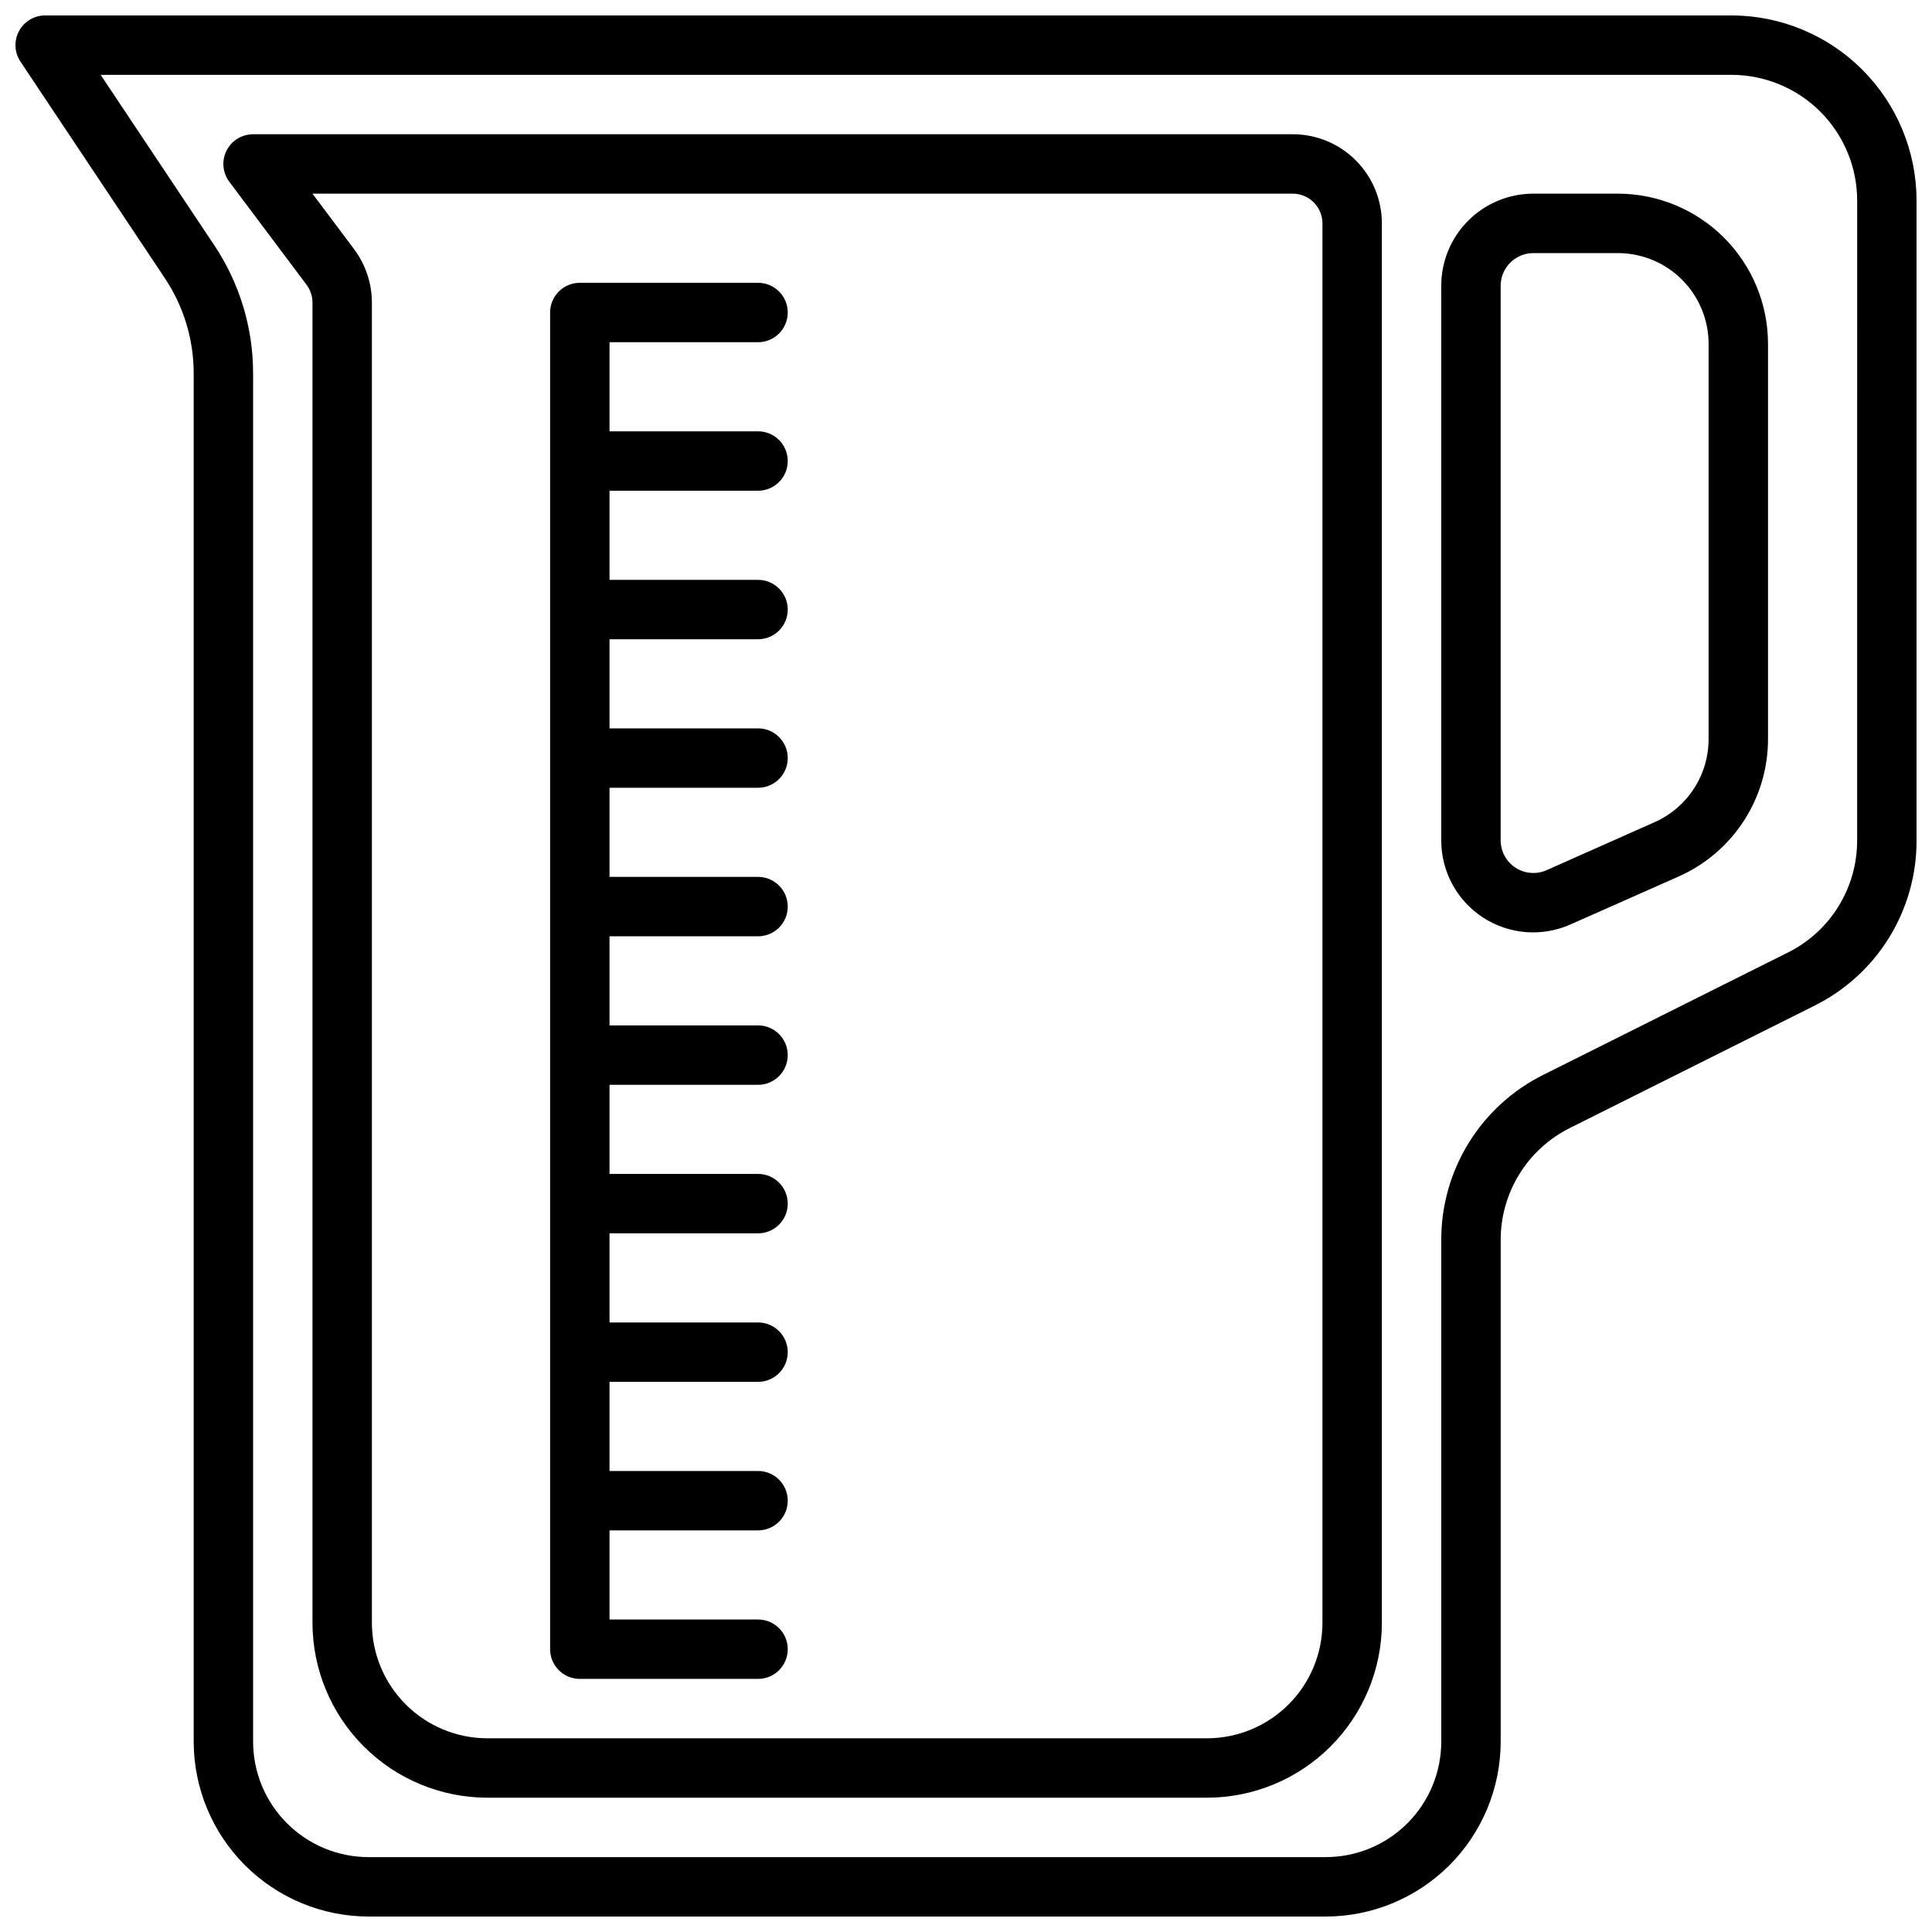 <?xml version="1.0" encoding="UTF-8"?>
<!-- Uploaded to: SVG Repo, www.svgrepo.com, Generator: SVG Repo Mixer Tools -->
<svg width="800px" height="800px" version="1.1" viewBox="144 144 512 512" xmlns="http://www.w3.org/2000/svg">
 <defs>
  <clipPath id="a">
   <path d="m148.09 148.09h503.81v503.81h-503.81z"/>
  </clipPath>
 </defs>
 <g clip-path="url(#a)">
  <path d="m602.86 148.09h-446.89c-2.902 0-5.57 1.598-6.941 4.16-1.371 2.559-1.219 5.664 0.395 8.082l38.258 57.387c4.996 7.481 7.66 16.273 7.648 25.27v362.57c0.016 12.285 4.902 24.062 13.59 32.75s20.469 13.578 32.754 13.59h253.68c12.289-0.012 24.066-4.902 32.754-13.59s13.574-20.465 13.59-32.75v-132.89c-0.02-6.188 1.691-12.258 4.949-17.523 3.254-5.262 7.918-9.508 13.465-12.254l64.684-32.348c8.168-4.047 15.035-10.301 19.828-18.055 4.793-7.754 7.312-16.695 7.281-25.809v-169.55c-0.012-13.004-5.184-25.469-14.379-34.664-9.195-9.191-21.66-14.363-34.664-14.379zm33.301 218.59c0.02 6.188-1.695 12.258-4.949 17.523-3.254 5.262-7.918 9.512-13.465 12.258l-64.684 32.344c-8.168 4.047-15.035 10.305-19.828 18.055-4.793 7.754-7.316 16.695-7.285 25.809v132.89c-0.008 8.109-3.234 15.891-8.969 21.625-5.738 5.738-13.516 8.965-21.629 8.973h-253.68c-8.113-0.008-15.891-3.234-21.625-8.973-5.738-5.734-8.965-13.516-8.973-21.625v-362.57c0.012-12.105-3.574-23.941-10.297-34.008l-30.102-45.148h432.18-0.004c8.832 0.008 17.301 3.516 23.547 9.758s9.762 14.711 9.77 23.543z"/>
 </g>
 <path d="m572.77 195.32h-22.418c-6.473 0-12.68 2.574-17.258 7.148-4.574 4.578-7.148 10.785-7.148 17.258v147.02c0 8.25 4.176 15.938 11.094 20.426 6.922 4.492 15.645 5.168 23.176 1.805l28.707-12.727c7.027-3.129 12.996-8.227 17.188-14.676 4.191-6.449 6.426-13.973 6.43-21.664v-104.82c-0.016-10.543-4.211-20.648-11.664-28.105-7.457-7.453-17.562-11.648-28.105-11.664zm24.027 144.59c-0.008 4.648-1.355 9.195-3.891 13.09-2.531 3.894-6.137 6.977-10.383 8.867l-28.711 12.762c-2.664 1.16-5.738 0.91-8.18-0.676-2.438-1.586-3.922-4.289-3.941-7.199v-147.02c0-2.297 0.91-4.5 2.535-6.125s3.828-2.535 6.125-2.535h22.457c6.363 0.016 12.461 2.555 16.957 7.059 4.496 4.5 7.023 10.602 7.031 16.965z"/>
 <path d="m344.89 234.69c4.348 0 7.871-3.527 7.871-7.875s-3.523-7.871-7.871-7.871h-47.23c-4.348 0-7.875 3.523-7.875 7.871v354.24c0 2.09 0.832 4.09 2.309 5.566 1.473 1.477 3.477 2.305 5.566 2.305h47.23c4.348 0 7.871-3.523 7.871-7.871 0-4.348-3.523-7.871-7.871-7.871h-39.359v-23.617h39.359c4.348 0 7.871-3.523 7.871-7.871 0-4.348-3.523-7.871-7.871-7.871h-39.359v-23.617h39.359c4.348 0 7.871-3.523 7.871-7.871 0-4.348-3.523-7.875-7.871-7.875h-39.359v-23.613h39.359c4.348 0 7.871-3.523 7.871-7.871 0-4.348-3.523-7.875-7.871-7.875h-39.359v-23.613h39.359c4.348 0 7.871-3.527 7.871-7.875 0-4.348-3.523-7.871-7.871-7.871h-39.359v-23.617h39.359c4.348 0 7.871-3.523 7.871-7.871s-3.523-7.871-7.871-7.871h-39.359v-23.617h39.359c4.348 0 7.871-3.523 7.871-7.871 0-4.348-3.523-7.871-7.871-7.871h-39.359v-23.617h39.359c4.348 0 7.871-3.523 7.871-7.871s-3.523-7.871-7.871-7.871h-39.359v-23.617h39.359c4.348 0 7.871-3.523 7.871-7.871 0-4.348-3.523-7.875-7.871-7.875h-39.359v-23.613z"/>
 <path d="m486.59 179.58h-275.52c-2.981 0-5.707 1.684-7.043 4.352-1.332 2.668-1.043 5.859 0.746 8.242l20.465 27.293c1.02 1.363 1.574 3.019 1.574 4.723v349.88c0.016 12.285 4.902 24.062 13.59 32.75s20.469 13.578 32.754 13.59h190.71c12.289-0.012 24.066-4.902 32.754-13.59s13.574-20.465 13.59-32.75v-370.88c0-6.266-2.488-12.273-6.918-16.699-4.43-4.43-10.434-6.918-16.699-6.918zm7.871 394.49c-0.008 8.109-3.234 15.891-8.969 21.625-5.738 5.738-13.516 8.965-21.629 8.973h-190.71c-8.113-0.008-15.891-3.234-21.625-8.973-5.738-5.734-8.965-13.516-8.973-21.625v-349.88c-0.008-5.109-1.664-10.078-4.723-14.168l-11.023-14.699h259.78c2.09 0 4.09 0.832 5.566 2.309 1.477 1.477 2.305 3.477 2.305 5.566z"/>
</svg>